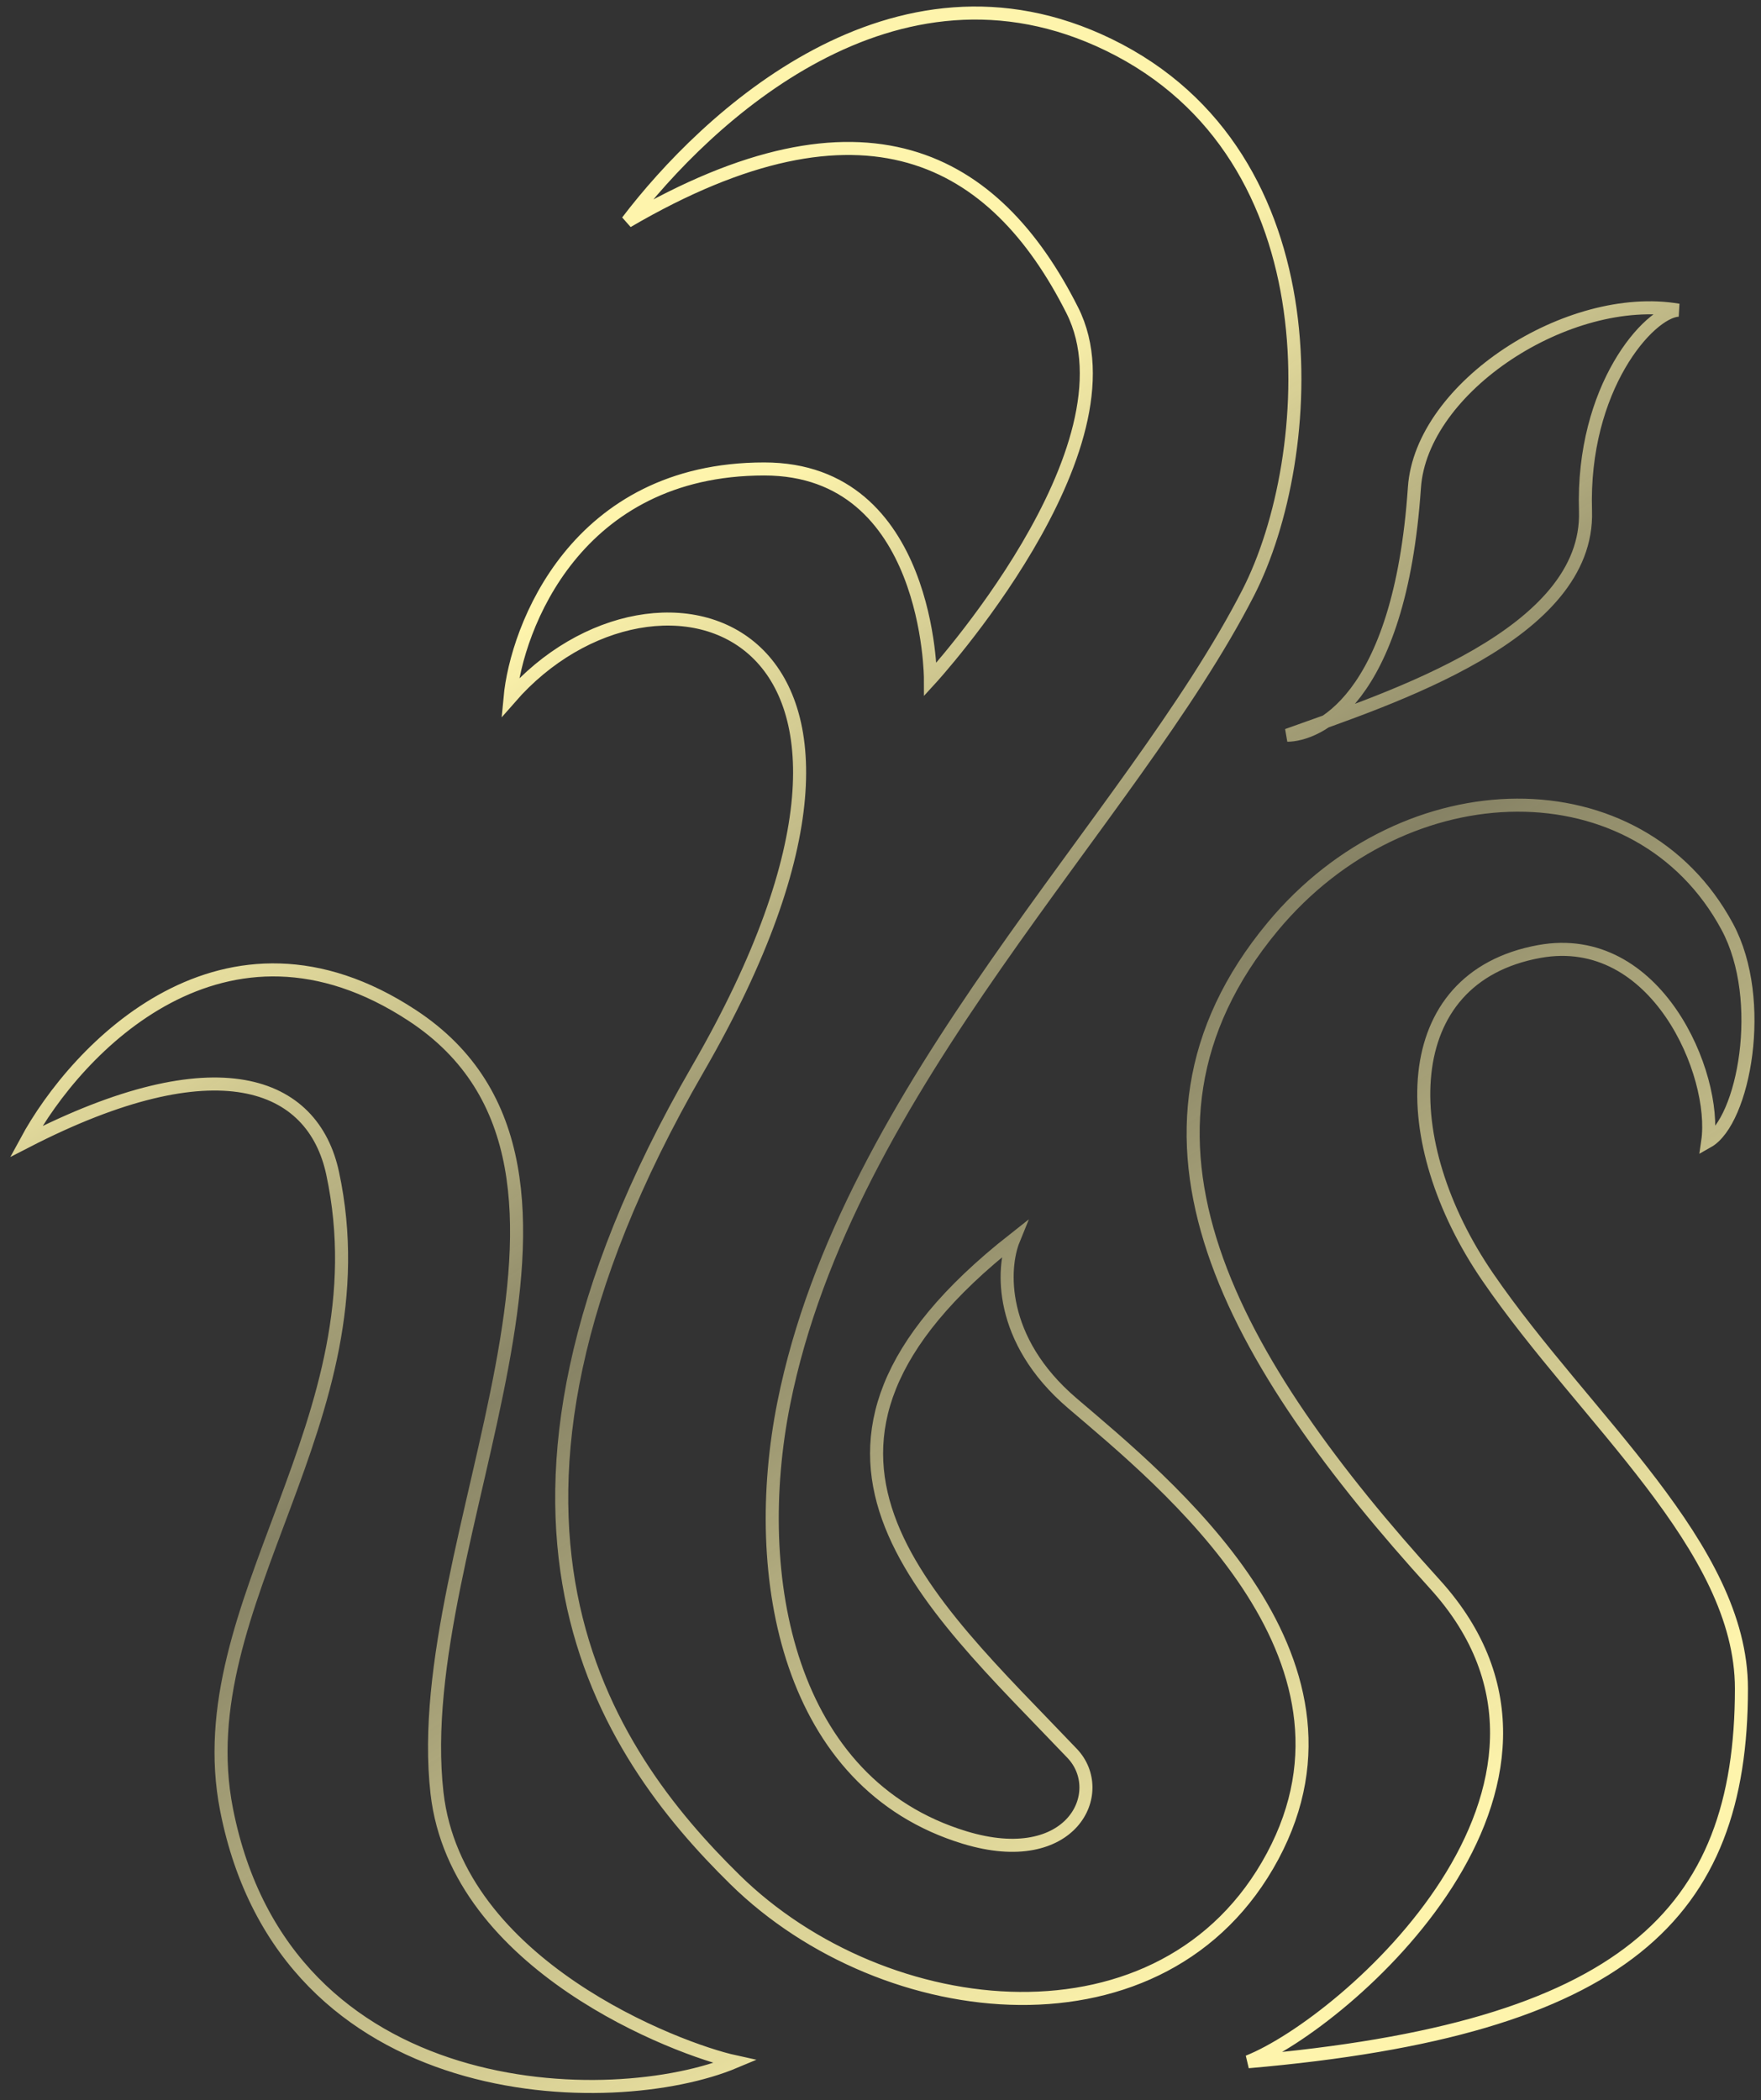 <?xml version="1.0" encoding="UTF-8"?> <svg xmlns="http://www.w3.org/2000/svg" width="135" height="161" viewBox="0 0 135 161" fill="none"><rect x="0" y="0" width="135" height="161" fill="#333333" stroke="none"/><path d="M98.686 56.357C100.81 56.357 107.305 53.936 108.43 37.38C108.955 29.64 120.272 22.344 128.666 23.776C126.418 23.895 121.246 29.718 121.546 39.17C121.846 48.623 106.681 53.493 98.686 56.357ZM48.094 16.972C54.09 9.095 68.511 -4.583 85 3.437C102.5 11.949 101.011 35.054 95.688 45.437C86.694 62.981 64.959 83.209 60.087 107.556C57.419 120.889 60.413 136.738 73.952 140.854C82.197 143.36 84.995 137.35 82.197 134.409C70.954 122.594 57.313 111.065 77.7 95.025C76.825 97.173 76.501 102.687 82.197 107.556C89.317 113.643 105.806 126.89 97.562 142.286C89.317 157.682 67.833 155.369 56.339 144.076C46.5 134.409 33.617 116.345 53.5 81.937C73.362 47.566 50.343 40.602 39.1 53.492C39.6 48.121 44.147 35.948 58.587 35.948C71.329 35.948 71.329 52.06 71.329 52.06C71.329 52.06 87.543 34.376 82.197 23.776C76.291 12.066 66.223 6.378 48.094 16.972ZM2 87.506C5.872 80.345 17.215 68.386 31.605 77.839C49.594 89.654 31.297 118.002 33.5 137.437C35 150.669 51.967 157.085 56.339 158.04C46.97 161.978 21.862 161.62 17.365 138.705C14.257 122.87 29.546 108.817 25.5 89.937C24 82.937 16.615 79.987 2 87.506ZM95.688 158.04C103.183 155.056 124 136.854 110 121.437C94.579 104.456 84.318 86.988 97.562 71.036C107.785 58.722 125.668 58.505 132.414 71.036C135.453 76.681 133.663 85.954 130.915 87.506C131.664 82.374 127 71.301 118 72.937C107 74.937 106.931 87.506 114.051 97.889C121.552 108.827 133.5 118.552 133.5 129.437C133.5 146.774 124.544 155.533 95.688 158.04Z" stroke="url(#paint0_linear_1561_287)"></path><defs><linearGradient id="paint0_linear_1561_287" x1="112.821" y1="154.65" x2="33.127" y2="26.637" gradientUnits="userSpaceOnUse"><stop offset="0.092" stop-color="#FEF4AC"></stop><stop offset="0.529" stop-color="#FEF4AC" stop-opacity="0.41"></stop><stop offset="0.854" stop-color="#FEF4AC"></stop></linearGradient></defs></svg> 